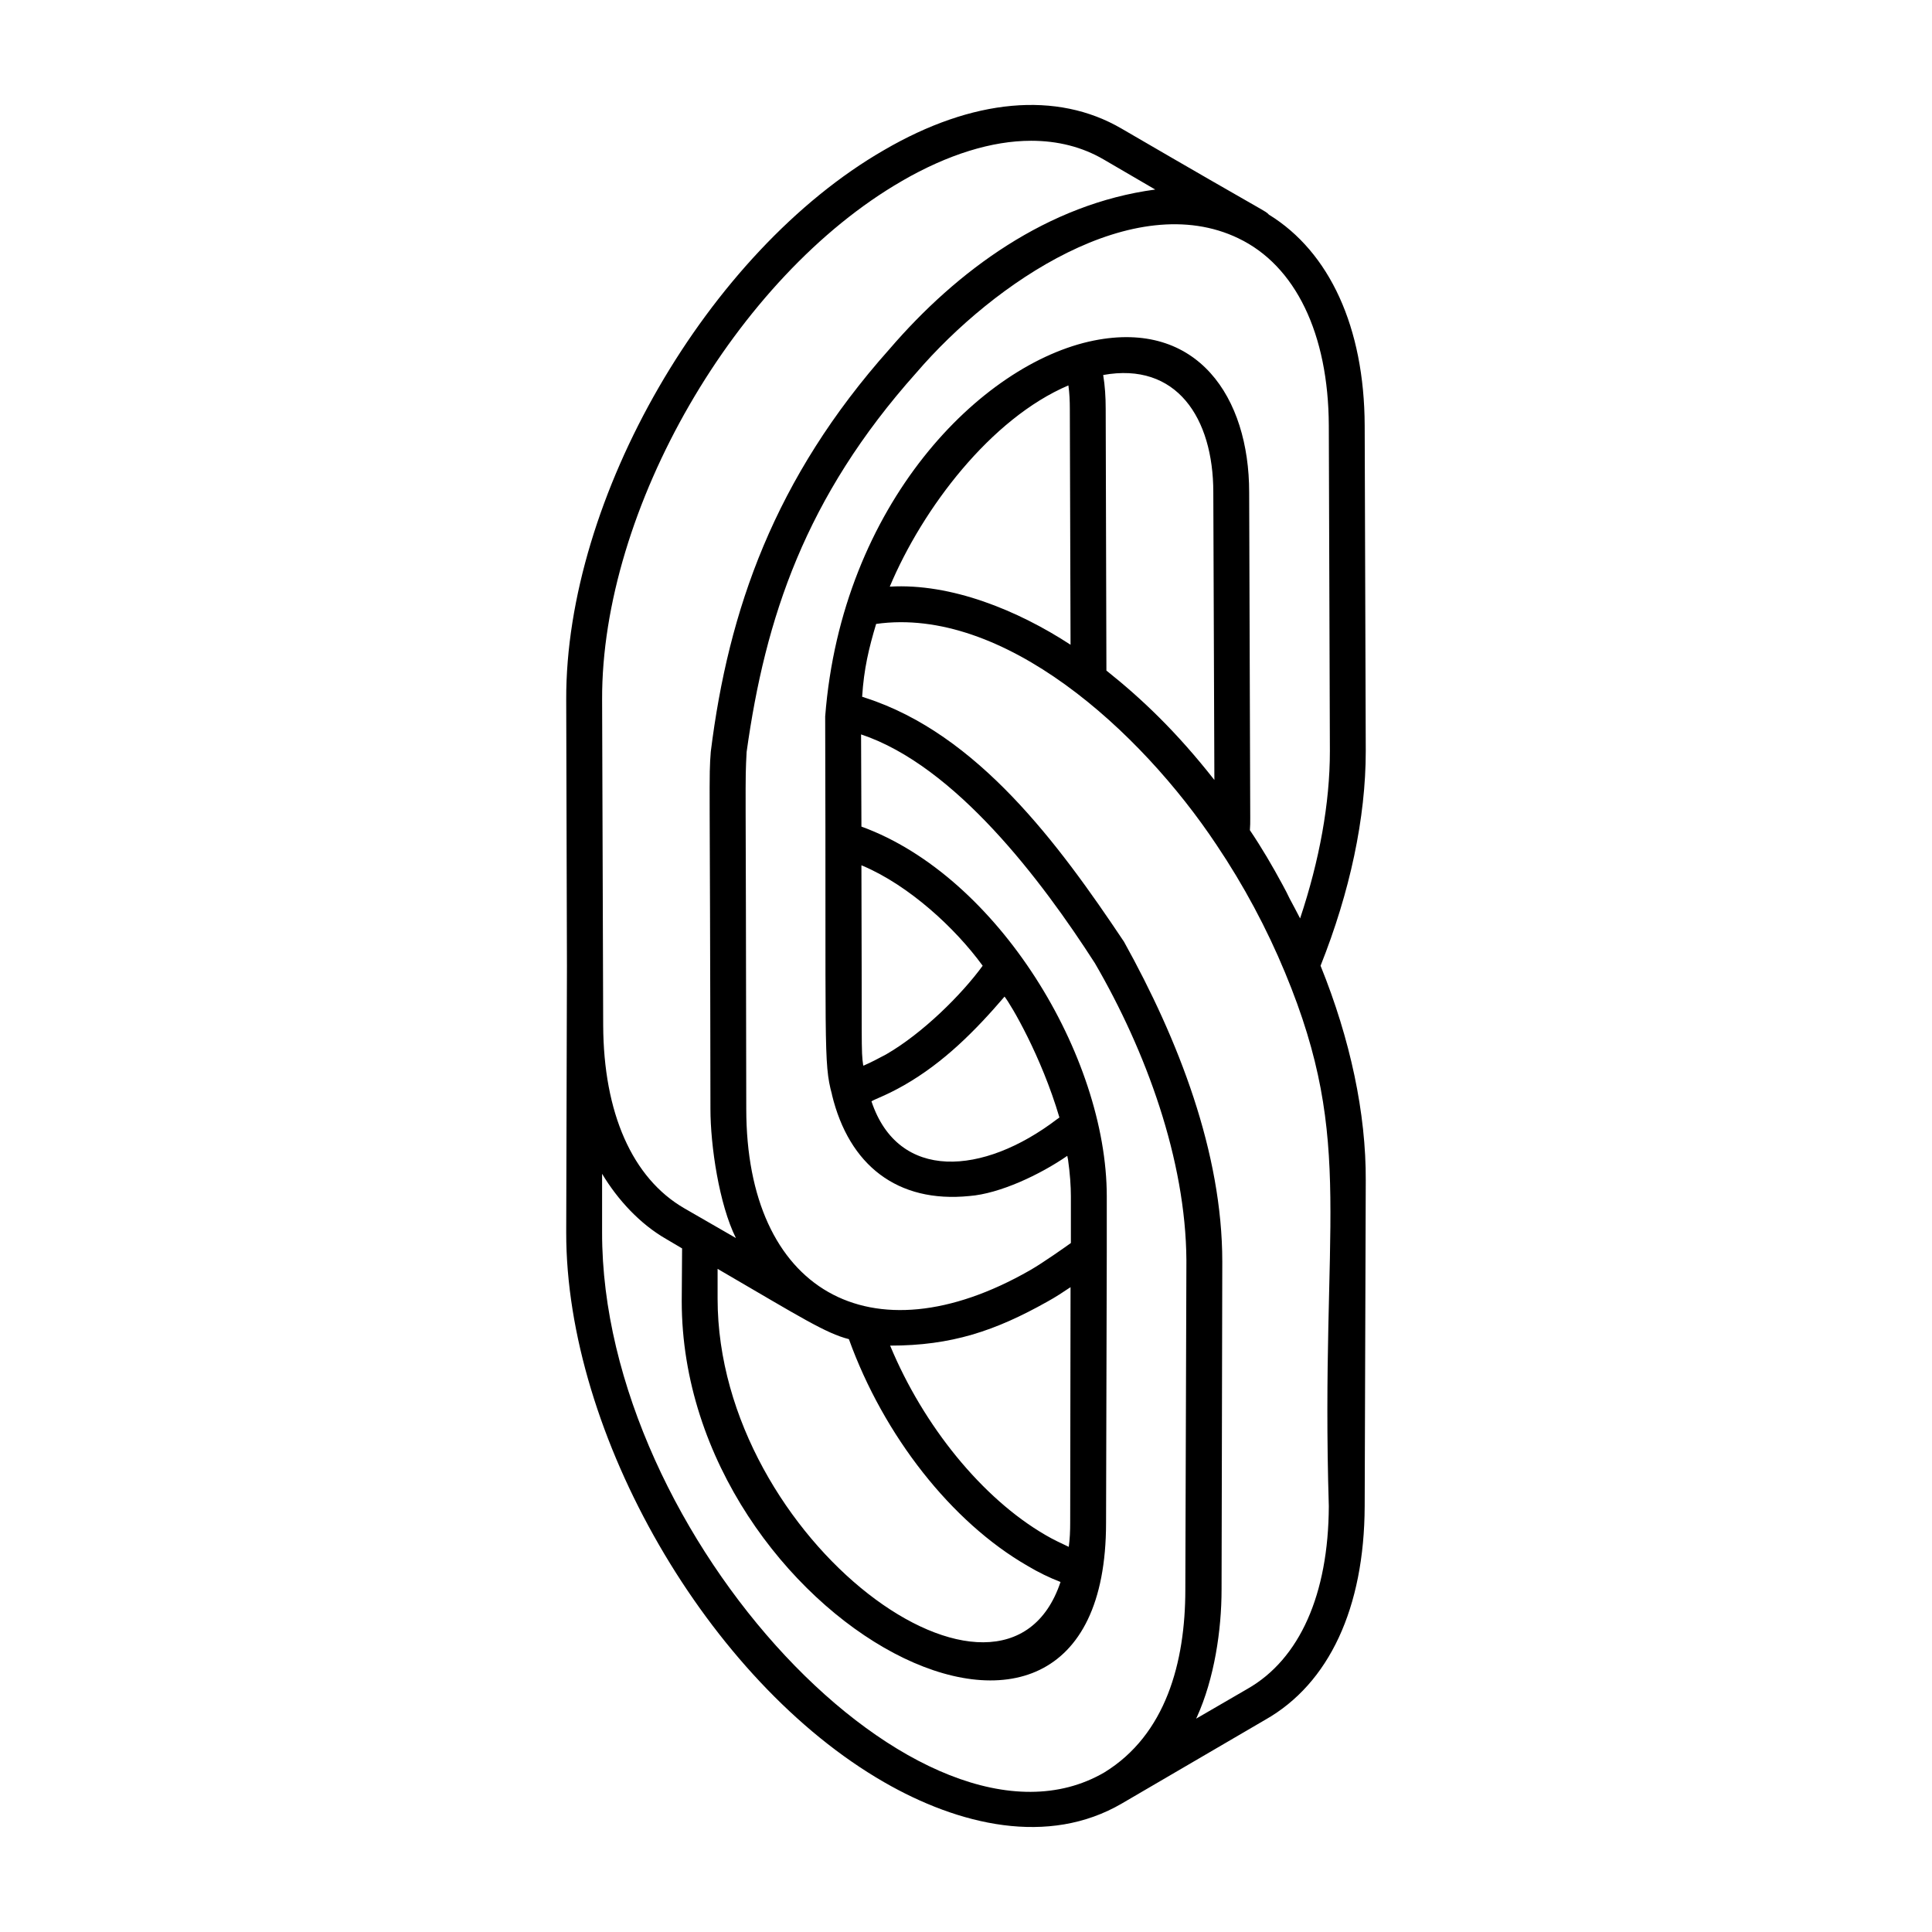 <?xml version="1.0" encoding="UTF-8"?>
<!-- Uploaded to: SVG Repo, www.svgrepo.com, Generator: SVG Repo Mixer Tools -->
<svg fill="#000000" width="800px" height="800px" version="1.1" viewBox="144 144 512 512" xmlns="http://www.w3.org/2000/svg">
 <path d="m505.94 343.09-0.285-86.312c-0.094-26.047-9.316-46.008-25.379-55.895-1.426-1.332 2.566 1.426-39.07-22.812-17.109-9.98-39.449-7.984-62.93 5.703-46.676 26.902-84.41 92.207-84.223 145.63l0.191 70.531v0.191l-0.191 70.438c-0.094 53.52 37.645 118.92 84.223 145.72 19.711 11.363 43.496 17.121 63.117 5.609 0.977-0.57 40.391-23.586 37.93-22.148 16.922-9.602 26.234-29.656 26.332-56.559l0.285-86.312c0.094-17.777-4.086-37.453-11.977-56.941 7.793-19.582 11.977-39.164 11.977-56.844zm-33.746-135.93c15.113 7.223 23.859 25.285 23.953 49.621l0.285 86.312c0 13.785-2.758 28.898-7.891 44.297-0.855-1.711-1.805-3.422-2.758-5.231-0.57-1.234-1.234-2.473-1.902-3.707-2.66-4.941-5.512-9.793-8.648-14.449 0.094-1.047 0.094-2.09 0.094-3.231l-0.285-86.312c0-25.191-13.688-45.723-41.16-40.211-29.84 5.988-66.836 43.316-71.199 99.621 0.277 88.355-0.535 91.602 1.805 100.19v0.094c4.519 18.602 17.285 28.719 36.406 26.805 8.059-0.621 18.762-5.672 25.949-10.648 0.094 0.379 0.094 0.664 0.191 0.949 0.539 3.793 0.762 7.172 0.762 9.793v12.359c-1.223 0.887-7.453 5.293-10.836 7.223-42.398 24.262-75.191 5.289-75.191-42.777-0.094-92.301-0.379-85.363 0.094-94.582 4.941-35.457 15.496-67.492 44.961-100.48 20.73-24.137 57.707-48.949 85.371-35.641zm-6.371 143.54c-10.074-12.832-19.297-21.578-28.613-28.992l-0.191-69.297c0-3.231-0.191-6.18-0.664-9.031 19.391-3.516 29.184 11.312 29.184 31.086zm-38.117-35.836c-13.973-9.125-31.656-16.352-47.91-15.398 8.746-20.816 26.805-44.582 47.34-53.328 0.285 1.996 0.379 4.086 0.379 6.273zm-48.859 108.55c-1.996 1.047-3.898 2.09-5.894 2.945-0.094 0-0.191 0-0.191 0.094v-0.094c-0.613-4.102-0.293-4.457-0.477-53.043 0.191 0.094 0.285 0.094 0.477 0.191 12.16 5.211 24.328 16.355 31.656 26.426-5.516 7.586-15.867 17.883-25.57 23.48zm31.367-15.305c1.676 2.094 9.742 15.723 14.543 32.035-0.285 0.191-0.477 0.379-0.664 0.477-19.574 14.91-42.047 16.539-49.145-4.754 0.953-0.633 3.809-1.512 8.652-4.277 10.43-5.961 18.77-14.324 26.613-23.48zm-76.043 80.039v-7.891l1.617 0.949c20.066 11.68 27.09 16.156 33.176 17.68 9.223 25.57 27.188 48.48 47.34 60.078 2.852 1.711 5.797 3.137 8.746 4.277-14.809 44.324-90.879-10.98-90.879-75.094zm86.883 62.645c-16.73-9.695-32.32-28.898-41.16-50.191 16.254 0 27.844-3.879 41.73-11.691 2.09-1.141 4.086-2.473 6.082-3.801l-0.094 62.453c0 2.188-0.094 4.371-0.379 6.367-2-0.949-4.09-1.902-6.18-3.137zm-38.023-358.84c12.168-7.035 23.859-10.648 34.223-10.648 7.035 0 13.5 1.617 19.203 4.941l13.688 7.984c-28.422 3.801-52.473 21.387-70.438 42.301-30.512 34.223-42.68 69.203-47.34 106.66-0.57 7.414-0.191 4.656-0.094 94.68 0 9.746 2.309 25.328 6.75 34.223l-13.688-7.891c-13.785-7.984-21.387-25.285-21.484-48.48l-0.285-86.312c-0.195-50.383 35.453-112.07 79.465-137.45zm75.094 373.29c0 19.293-5.168 38.48-21.484 48.48-47.844 27.801-133.23-62.531-133.08-143.16v-15.496c4.148 6.918 10.086 13.34 17.016 17.301l4.184 2.473-0.094 13.973c0 84.445 112.45 144.71 112.45 58.746l0.191-71.672v-14.828c0-37.137-28.773-84.828-65.02-98.004l-0.094-24.43c24.965 8.32 47.852 38.68 61.977 60.648 13.547 23.305 24.066 52.062 24.238 78.707 0 3.035-0.188 62.352-0.285 87.258zm38.023-22.055c-0.094 23.289-7.699 40.496-21.578 48.387l-13.594 7.891c0.094-0.094 0.094-0.285 0.191-0.379 4.652-10.234 6.559-23.105 6.559-33.84l0.191-86.883c0-28.902-11.562-58.707-26.047-84.793-17.379-26.012-38.785-55.043-68.539-64.641-0.285-0.094-0.477-0.191-0.855-0.285 0.461-7.41 1.797-12.926 3.707-19.297 33.652-4.754 70.059 28.23 90.211 58.555 7.223 10.742 13.309 22.148 18.156 33.84 18.824 45.344 9.316 66.352 11.598 141.45z"/>
</svg>